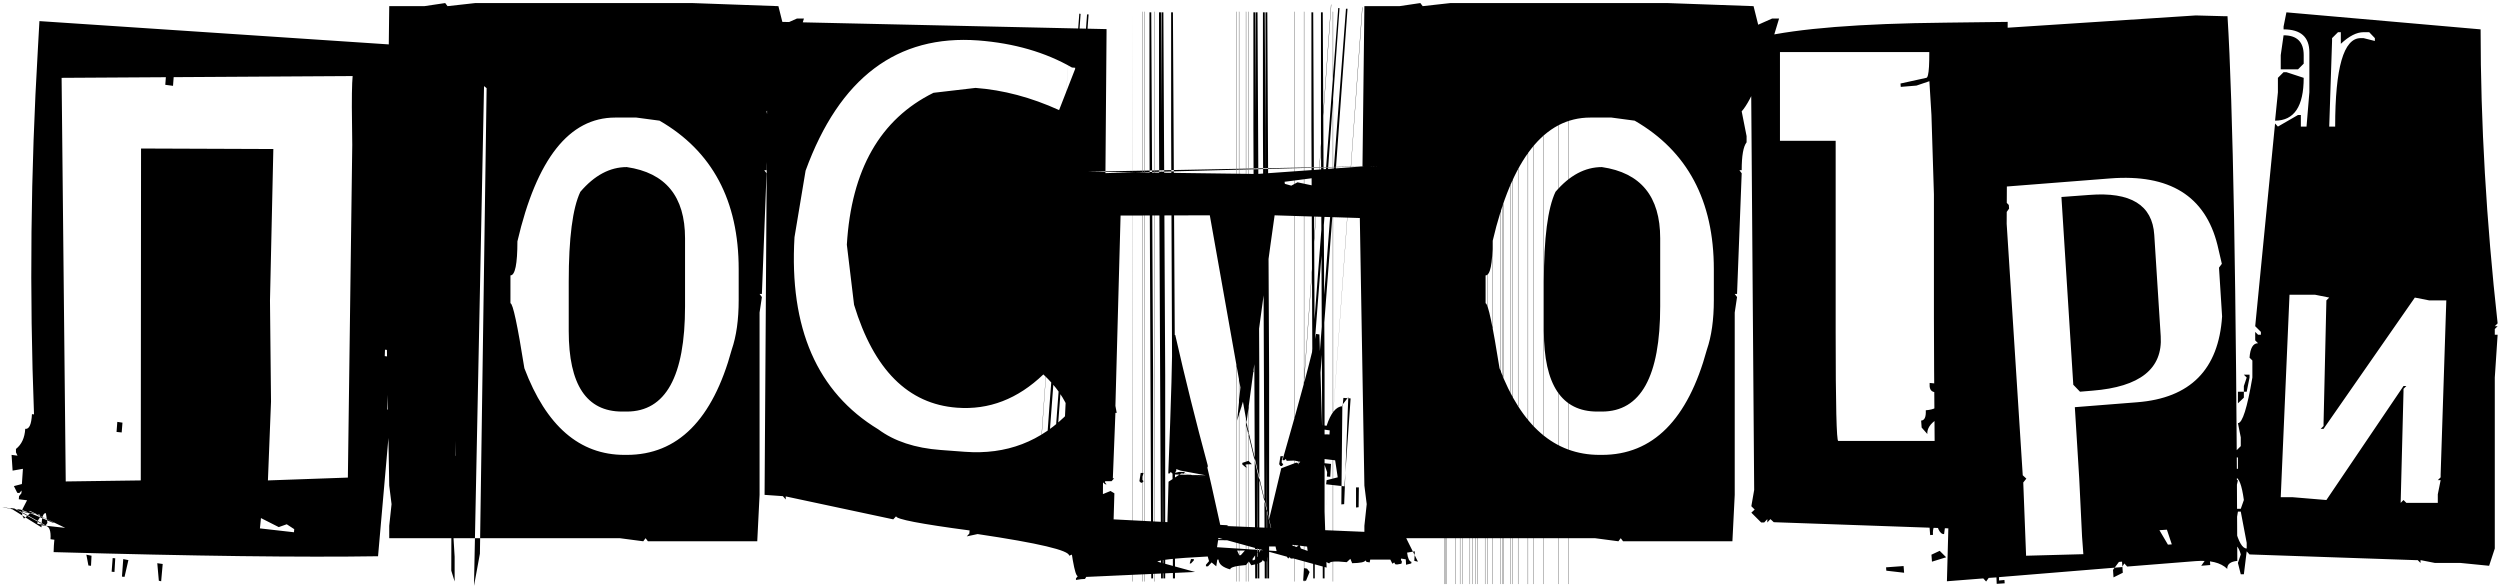<?xml version="1.0" encoding="UTF-8"?> <svg xmlns="http://www.w3.org/2000/svg" width="710" height="167" viewBox="0 0 710 167" fill="none"> <path d="M15.226 156.801L15.299 154.97L15.372 154.018L15.445 153.285L14.347 153.139C14.493 150.697 14.005 149.428 12.882 149.33L13.468 148.524L13.028 145.741C12.296 145.644 11.881 146.791 11.783 149.184L11.197 149.11L18.521 149.916L8.634 145.155L8.048 145.082C13.565 147.523 15.934 148.671 15.152 148.524C9.684 146.132 6.559 144.862 5.777 144.716L4.679 144.569L12.882 149.184L12.296 149.037L4.093 144.423L2.921 144.276L11.783 149.77V148.964L10.611 148.744L10.685 147.938L11.271 147.06L11.344 146.181L10.245 146.034L1.236 144.057L0.65 143.983L8.561 145.814L6.803 147.279L6.29 146.327L6.363 144.643L7.682 142.079L5.338 141.786L5.411 140.907L6.07 140.102L6.144 139.296L5.484 140.028L4.898 139.955L3.946 138.051L6.217 137.465L6.51 133.144L3.58 133.656L3.287 129.188L4.972 129.408L4.532 128.456V127.504C6.144 126.234 7.022 124.33 7.169 121.791C8.292 121.938 8.927 120.546 9.073 117.616L9.659 117.689C8.341 83.168 8.707 48.573 10.758 13.905L11.197 5.995L113.37 12.807V13.759L113.956 12.88L116.227 13.319L117.179 15.297L114.762 37.929L115.787 39.906L114.249 64.589C113.028 66.493 112.345 68.446 112.198 70.448L111.612 80.116L111.686 88.1V88.978L111.1 88.905L111.246 86.269L110.733 86.195L110.88 92.421L110.44 99.452L109.342 99.306L109.269 101.137L110.367 101.283L110.001 116.298L110.587 116.371L111.319 104.066L111.1 98.647L111.686 97.987L111.759 97.035L111.539 90.736L111.686 88.978L112.198 89.125L112.418 95.277L111.393 112.05L107.364 157.973C86.026 158.314 55.313 157.924 15.226 156.801ZM45.768 165.077L45.108 164.931L44.669 159.95L46.207 160.17L45.768 165.077ZM35.367 163.832L34.635 163.759L35.001 158.778L36.466 159.071L35.367 163.832ZM32.511 162.44L31.705 162.367L31.998 158.485L32.73 158.559L32.511 162.44ZM25.846 160.683L25.113 160.609L24.527 157.533L25.992 157.826L25.846 160.683ZM83.487 151.161L83.561 150.282L81.436 148.891L79.166 149.696L74.112 147.133L73.819 150.062L83.487 151.161ZM129.117 165.15L128.165 162.074L128.531 8.925L128.897 10.243V25.185C129.19 28.114 129.41 41.176 129.557 64.369L130.069 66.127V80.702L129.85 79.823L129.703 72.279L129.337 71.4V78.065C129.972 80.702 130.362 96.693 130.509 126.039L130.362 125.6L129.557 115.932L129.117 143.617V151.088L128.971 150.648V128.236L129.41 129.555V122.523L128.824 120.326L128.531 148.451L129.117 158.119V165.15ZM98.795 135.634L100.04 41.151C99.747 24.257 100.016 17.738 100.846 21.596L17.496 22.108L18.668 136.732L39.981 136.439L40.055 42.177L77.628 42.323L76.676 85.39L76.969 114.027L76.09 136.439L98.795 135.634ZM130.802 69.643L130.655 68.764L130.582 52.504L130.729 47.23L130.875 47.67L130.802 69.643ZM34.562 122.816L33.097 122.67L33.316 119.813L34.781 120.033L34.562 122.816ZM132.413 66.127L131.461 65.981L132.413 66.127ZM136.295 157.24L138.199 25.038L137.467 24.452L134.61 166.396L136.295 157.24ZM49.137 24.379L46.94 24.086L47.159 21.23L49.356 21.449L49.137 24.379ZM126.437 0.868L127.096 1.747L135.006 0.868H196.529L221.065 1.747L222.384 7.021L226.339 5.263H228.316C224.117 19.569 220.577 28.358 217.696 31.63L219.088 38.661V40.419C218.16 41.591 217.696 44.227 217.696 48.329H217.037L217.696 49.208L216.378 83.485H215.719L216.378 84.364L215.719 88.759V140.541L215.06 153.725H184.005L183.346 152.846L182.687 153.725L176.021 152.846H110.543V149.33L111.202 143.178L110.543 137.904L109.225 60.634L109.884 59.755H109.225L109.884 57.118L110.543 1.747H120.504L126.437 0.868ZM144.967 78.212V86.122C145.65 86.122 146.969 92.274 148.922 104.579C155.123 120.985 164.596 129.188 177.34 129.188H177.999C192.452 129.188 202.389 119.228 207.809 99.306C209.127 95.497 209.786 90.81 209.786 85.243V76.454C209.786 56.972 202.291 42.909 187.301 34.267L180.709 33.388H174.703C161.666 33.388 152.413 45.106 146.944 68.544C146.944 74.989 146.285 78.212 144.967 78.212ZM177.999 47.45C189.034 49.062 194.552 55.8 194.552 67.665V87.001C194.552 106.923 189.034 116.884 177.999 116.884H176.681C166.573 116.884 161.52 109.267 161.52 94.032V79.97C161.52 67.616 162.618 59.12 164.815 54.481C168.819 49.794 173.214 47.45 177.999 47.45ZM303.639 157.826C303.688 156.312 295.021 154.262 277.638 151.674L274.562 152.333L275.294 151.527L275.367 150.648C261.402 148.793 254.444 147.45 254.493 146.62L253.688 147.499L223.146 140.98V141.859L222.34 140.907L217.14 140.541L218.019 6.068L218.824 6.142L314.259 8.266V9.145L313.16 148.891L312.428 148.817L313.087 149.843L312.721 156.728L311.256 156.581L310.523 155.702H309.791L308.985 156.435L309.059 155.629L303.639 157.826ZM225.636 67.372C224.122 93.202 232.057 111.391 249.439 121.938C253.98 125.307 259.889 127.26 267.164 127.797L274.049 128.31C285.816 129.188 295.704 125.404 303.712 116.957C302.394 113.246 299.928 109.706 296.314 106.337C289.039 113.319 280.86 116.469 271.778 115.785C257.911 114.76 248.17 105.019 242.555 86.561L240.504 69.496C241.773 48.207 249.977 33.827 265.113 26.356L277.052 24.965C284.913 25.551 292.823 27.65 300.782 31.264L305.47 19.252L304.444 19.179C296.876 14.833 288.014 12.27 277.857 11.488C254.762 9.779 238.404 22.108 228.785 48.476L225.636 67.372ZM426.715 3.944L426.788 4.018V165.883H426.715V3.944ZM423.858 3.944L423.932 4.018V165.883H423.858V3.944ZM410.821 3.944L410.895 4.018V165.883H410.821V3.944ZM410.235 3.944L410.309 4.018V165.883H410.235V3.944ZM438.214 3.944L438.287 4.018V165.883H438.214V3.944ZM435.431 3.944L435.504 4.018V165.883H435.431V3.944ZM422.394 3.944L422.467 4.018V165.883H422.394V3.944ZM419.61 3.944L419.684 4.018V165.883H419.61V3.944ZM421.734 3.944L421.808 4.018V165.883H421.734V3.944ZM418.951 3.944L419.024 4.018V165.883H418.951V3.944ZM413.238 3.944L413.312 4.018V165.883H413.238V3.944ZM410.455 3.944L410.528 4.018V165.883H410.455V3.944ZM433.893 3.944L433.966 4.018V165.883H433.893V3.944ZM431.109 3.944L431.183 4.018V165.883H431.109V3.944ZM418.072 3.944L418.146 4.018V165.883H418.072V3.944ZM415.289 3.944L415.362 4.018V165.883H415.289V3.944ZM417.413 3.944L417.486 4.018V165.883H417.413V3.944ZM414.63 3.944L414.703 4.018V165.883H414.63V3.944ZM445.392 3.944L445.465 4.018V165.883H445.392V3.944ZM442.608 3.944L442.682 4.018V165.883H442.608V3.944ZM429.571 3.944L429.645 4.018V165.883H429.571V3.944ZM426.861 3.944L426.935 4.018V165.883H426.861V3.944ZM428.912 3.944L428.985 4.018V165.883H428.912V3.944ZM426.202 3.944L426.275 4.018V165.883H426.202V3.944ZM364.825 51.625L364.898 52.211L366.729 52.724L368.487 51.772L372.955 52.724L372.735 50.6L364.825 51.625ZM380.646 140.468L380.572 141.566L380.646 140.468ZM376.764 136.366L379.913 135.561L379.181 130.727L376.104 130.36L375.958 131.532L378.009 131.752L377.789 135.414L376.837 135.341L376.91 134.096L375.152 129.115L370.831 129.848L369.879 129.701C371.295 125.111 373.858 123.012 377.569 123.402L377.643 122.23L375.592 121.938L374.493 123.036L373.395 122.89L373.541 120.546L376.764 120.912C377.936 117.299 379.449 115.443 381.305 115.346L381.524 113.002L383.575 113.148L381.817 138.124L376.617 137.538L376.764 136.366ZM370.318 161.342L371.197 161.488L371.93 162.44L370.904 164.931H370.099L370.318 161.342ZM385.113 138.417V144.13L385.846 144.057L385.919 138.417H385.113ZM381.231 114.979L380.938 143.251L381.744 143.178L382.916 112.782L381.231 114.979ZM406.28 134.608L408.038 134.389L408.258 136.366L406.427 136.586L406.28 134.608ZM379.034 52.87L372.223 142.885L371.71 142.812L373.761 114.027L382.257 2.479H382.696L379.034 52.87ZM378.009 1.308H378.082L367.901 142.665L367.828 142.738L378.009 1.308ZM308.136 164.418C307.501 164.418 306.646 164.516 305.572 164.711V164.271L306.085 163.612C305.255 163.612 304.205 157.606 302.936 145.595L303.302 144.276L303.668 144.716C305.475 144.716 306.671 143.715 307.257 141.713C310.04 141.762 311.432 141.371 311.432 140.541L311.798 140.907L315.387 139.442L316.485 140.102L316.266 147.499L348.858 149.184L331.28 157.826L331.866 136.806L335.455 134.462H335.821L342.34 135.561L336.188 134.462L336.554 134.022H334.869L332.892 134.462L332.525 134.022L332.159 134.462H331.793C332.623 113.222 332.989 100.111 332.892 95.131H333.771C336.554 107.387 339.63 119.74 342.999 132.191V132.631L342.633 132.997C341.217 125.38 342.535 130.8 346.588 149.257L345.636 155.409L362.555 156.508L354.278 121.278L343.585 61.147L318.243 61.22L316.778 115.272L317.145 117.25H316.778L316.046 135.854H316.412L315.68 136.659H315.313L315.021 136.22L314.435 136.659H312.457C310.162 136.659 308.404 136.928 307.184 137.465V137.025C305.768 138.295 304.571 138.93 303.595 138.93C302.618 138.93 302.105 137.66 302.057 135.121L301.983 128.017L305.719 50.453L306.744 49.355L391.632 47.157L308.868 48.769L363.727 49.501C363.092 52.626 359.82 76.381 353.912 120.766L361.676 153.065L372.369 156.801H371.417L371.051 153.944L367.022 154.75L367.096 155.189L367.462 155.849L369.073 154.75C369.562 156.361 370.123 157.167 370.758 157.167V157.606L369.513 158.192L369.146 156.728H367.828V157.167L368.194 157.606V158.192L367.096 158.632H366.583L366.217 158.192L365.851 158.632L365.118 157.606L365.045 154.75L362.188 155.189H360.138L359.845 158.632V159.438H358.966L358.6 158.998C358.648 159.584 357.574 160.097 355.377 160.536L354.645 159.438L353.912 160.463C350.885 160.707 349.371 161.122 349.371 161.708C347.223 161.122 346.124 160.194 346.075 158.925H345.709L345.416 160.829L344.098 159.73L343.072 160.829H342.486V160.39L343.365 159.364L342.999 158.046C333.38 158.534 328.57 159.071 328.57 159.657H328.131L327.618 159.218L339.41 162.44L308.795 163.832H308.502L308.136 164.418ZM338.238 158.778H339.044V159.145L338.238 160.023H337.872L338.238 158.778ZM355.743 159.145C356.524 159.145 357.306 158.07 358.087 155.922H356.329L357.135 156.801L355.743 158.705V159.145ZM352.374 157.68L353.546 156.361H351.349L351.935 157.68H352.374ZM312.896 136.659V136.22L314.654 135.634L315.606 136.659H313.849V137.099L314.288 137.538H313.849L312.896 136.659ZM324.029 137.099L323.59 136.659L323.956 134.315H324.762L324.396 135.634V136.22L324.762 136.659L324.396 137.099H324.029ZM342.413 134.975L335.309 133.656L334.063 133.217V133.656L333.697 134.315V134.755L342.413 134.975ZM358.746 152.919L359.112 152.992L363.873 132.997L368.121 131.386L368.487 131.459L368.78 131.898L368.854 131.532L369.293 131.166L367.608 130.8L365.411 130.873L365.191 130.36L364.679 130.727L364.239 130.653C369.708 111.61 372.882 99.672 373.761 94.838L374.713 94.984C375.885 137.025 376.568 159.096 376.764 161.195L331.134 148.671L392.071 151.234C390.216 91.957 389.361 62.221 389.508 62.025L361.822 61.147L355.963 103.773L356.036 105.678L355.597 105.604L351.349 119.447L353.619 96.449L352.594 116.151L353.692 49.648L388.556 47.157L391.632 47.377L396.612 47.304L399.176 153.432C398.492 151.234 398.712 151.356 399.835 153.798L402.691 159.511L401.666 159.291L401.812 156.581L399.615 156.947C399.811 158.559 400.226 159.438 400.86 159.584L400.787 160.023L399.322 160.39L399.249 158.852L397.931 158.632L397.857 158.998L398.15 159.511L398.004 160.097L396.759 160.316L396.246 160.243L395.953 159.73L395.44 160.097L394.854 158.925H389.142L388.995 159.73L388.116 159.584L387.75 159.145C387.652 159.633 386.407 159.901 384.015 159.95L383.502 158.705L382.477 159.657C379.254 159.315 377.594 159.438 377.496 160.023C375.348 159.047 374.396 157.948 374.64 156.728L374.2 156.654L373.468 158.412L372.296 157.094L370.978 157.973L370.392 157.826L370.465 157.46L371.637 156.581L371.49 155.263C361.236 153.944 356.061 153.554 355.963 154.091L355.597 154.018L355.084 153.505L334.137 153.285L358.746 152.919ZM377.643 153.212H378.375V153.651L377.643 154.457H377.276L377.643 153.212ZM352.813 131.898V131.459L354.571 130.873L355.523 131.825L353.766 131.898V132.338L354.205 132.704H353.766L352.813 131.898ZM363.653 132.338L363.287 131.825L363.653 129.555H364.386L364.02 130.8V131.459L364.459 131.825L364.093 132.338H363.653ZM376.837 52.65L369.879 142.665H369.513L371.563 113.881L380.06 2.26L380.426 2.333L376.837 52.65ZM378.521 3.285L378.595 3.358V165.15H378.521V3.285ZM376.178 164.271H375.665L375.152 36.537V3.505H375.665L376.178 106.63V164.271ZM370.318 3.285L370.392 3.358V165.15H370.318V3.285ZM373.395 164.271H372.955L372.442 36.537V3.505H372.955L373.395 106.63V164.271ZM367.608 3.285L367.682 3.358V165.15H367.608V3.285ZM360.431 164.271H359.918L359.405 36.537V3.505H359.918L360.431 106.63V164.271ZM354.571 3.285L354.645 3.358V165.15H354.571V3.285ZM357.647 164.271H357.135L356.622 36.537V3.505H357.135L357.647 106.63V164.271ZM351.861 3.285L351.935 3.358V165.15H351.861V3.285ZM359.771 164.271H359.186L358.673 36.537V3.505H359.186L359.771 106.63V164.271ZM353.839 3.285L353.912 3.358V165.15H353.839V3.285ZM356.988 164.271H356.476L355.963 36.537V3.505H356.476L356.988 106.63V164.271ZM351.129 3.285L351.202 3.358V165.15H351.129V3.285ZM305.499 54.481L298.688 144.496L298.175 144.423L300.299 115.712L308.722 4.091H309.161L305.499 54.481ZM304.474 2.992L294.366 144.35L294.293 144.423L304.474 2.992ZM303.302 54.335L296.49 144.35L295.978 144.276L298.028 115.492L306.524 3.871L306.891 3.944L303.302 54.335ZM386.871 2.04L386.944 2.113L376.764 143.397V143.471L386.871 2.04ZM333.697 164.271H333.111L332.599 36.537V3.505H333.111L333.697 106.63V164.271ZM327.765 3.285L327.838 3.358V165.15H327.765V3.285ZM330.914 164.271H330.401L329.889 36.537V3.505H330.401L330.914 106.63V164.271ZM325.055 3.285L325.128 3.358V165.15H325.055V3.285ZM330.255 164.271H329.742L329.156 36.537V3.505H329.742L330.255 106.63V164.271ZM324.396 3.285L324.469 3.358V165.15H324.396V3.285ZM327.472 164.271H326.959L326.446 36.537V3.505H326.959L327.472 106.63V164.271ZM321.686 3.285V3.358V165.15H321.612L321.686 3.285ZM403.38 0.868L404.039 1.747L411.949 0.868H473.473L498.009 1.747L499.327 7.021L503.282 5.263H505.26C501.061 19.569 497.521 28.358 494.64 31.63L496.031 38.661V40.419C495.104 41.591 494.64 44.227 494.64 48.329H493.98L494.64 49.208L493.321 83.485H492.662L493.321 84.364L492.662 88.759V140.541L492.003 153.725H460.948L460.289 152.846L459.63 153.725L452.965 152.846H387.486V149.33L388.146 143.178L387.486 137.904L386.168 60.634L386.827 59.755H386.168L386.827 57.118L387.486 1.747H397.447L403.38 0.868ZM421.91 78.212V86.122C422.594 86.122 423.912 92.274 425.865 104.579C432.066 120.985 441.539 129.188 454.283 129.188H454.942C469.396 129.188 479.332 119.228 484.752 99.306C486.07 95.497 486.729 90.81 486.729 85.243V76.454C486.729 56.972 479.234 42.909 464.244 34.267L457.652 33.388H451.646C438.609 33.388 429.356 45.106 423.888 68.544C423.888 74.989 423.229 78.212 421.91 78.212ZM454.942 47.45C465.978 49.062 471.495 55.8 471.495 67.665V87.001C471.495 106.923 465.978 116.884 454.942 116.884H453.624C443.517 116.884 438.463 109.267 438.463 94.032V79.97C438.463 67.616 439.562 59.12 441.759 54.481C445.763 49.794 450.157 47.45 454.942 47.45ZM566.153 150.502L503.751 148.305L502.799 147.426L501.92 148.378V147.426L501.041 148.378H500.162L497.379 145.595L498.331 144.716L497.379 143.764L498.185 139.149L497.306 21.742L499.942 20.79L499.796 10.609C510.782 8.07 528.312 6.679 552.384 6.435L570.182 6.215L569.742 94.106L569.962 106.996L569.083 107.948V108.9H569.962L569.083 109.779L569.229 116.298L570.108 117.177L569.229 118.129L569.303 120.912L570.182 121.791L569.303 122.743L570.401 133.803V135.707C570.45 138.734 569.571 140.272 567.765 140.321L567.838 143.983L568.717 144.936L567.911 147.719L566.959 146.767H564.322L566.153 150.502ZM505.509 14.784V39.98H521.329V94.472C521.329 114.979 521.573 125.233 522.062 125.233H558.976L571.134 123.842L569.229 124.721L567.984 126.112L549.454 127.65C549.308 110.17 549.234 97.719 549.234 90.297V39.98H565.421V14.784H505.509ZM535.714 162.074L535.641 161.122L540.621 160.756L540.768 162.66L535.714 162.074ZM626.754 158.412L627.56 158.339L627.706 160.463L625.143 160.683L626.754 158.412ZM632.54 161.562C630.685 159.755 627.657 159.022 623.458 159.364L604.122 160.902L603.316 160.023L602.657 161.049L567.721 163.905V164.857L569.259 164.711L569.332 165.663L567.062 165.81L566.988 163.979L564.791 164.125L564.059 165.15L563.253 164.271L552.926 165.077L553.365 148.744V147.792L552.633 147.865L552.12 151.674C550.899 151.771 550.021 149.916 549.483 146.107L552.486 145.888L553.292 146.767L552.853 116.005L552.706 114.174H551.974L551.314 115.199L552.12 116.078C551.974 119.35 551.339 121.01 550.216 121.059L549.483 121.132L550.143 120.033L550.069 119.081C548.165 120.351 547.262 121.742 547.359 123.256L545.748 121.425L545.602 119.447C546.578 119.398 547.018 118.422 546.92 116.518C549.41 116.322 550.606 115.59 550.509 114.32L551.241 113.222L551.168 112.27L550.362 111.391C548.897 111.537 548.116 110.976 548.019 109.706V108.754L553.219 109.267L552.853 102.528L551.607 95.936C553.023 94.862 553.414 89.027 552.779 78.432L549.337 58.51L548.531 32.655L547.945 23.061L544.283 24.306L539.815 24.672L539.742 23.72L547.066 22.108C547.848 22.06 548.092 17.885 547.799 9.584L547.726 8.559L553.658 8.046L554.391 7.094C554.439 8.217 555.685 8.778 558.126 8.778L561.129 8.485L561.861 7.387V8.412L623.604 4.384L631.808 4.604H632.613C634.176 29.848 635.104 81.41 635.396 159.291C633.443 159.486 632.491 160.243 632.54 161.562ZM548.531 157.533L550.875 156.435L552.706 158.266L548.678 159.511L548.531 157.533ZM667.989 152.113L669.015 152.04L669.308 156.361L668.282 156.435L667.989 152.113ZM547.872 148.231L550.362 148.012L550.436 148.964C549.312 149.013 548.824 149.989 548.971 151.894L548.165 151.967L547.872 148.231ZM616.793 154.604L615.401 150.429L613.277 150.575L615.694 154.677L616.793 154.604ZM602.877 162.66L602.657 159.511L601.778 159.584L600.094 161.854L600.24 163.979L602.877 162.66ZM591.671 157.387L591.305 152.406L590.499 135.854L589.254 115.639L606.905 114.247C622.042 113.075 630.099 104.945 631.075 89.857L630.196 76.015L631.002 74.916L629.757 69.569C626.29 55.653 616.134 49.355 599.288 50.673L568.38 53.09L568.6 56.239L570.504 58.217L570.577 59.242L569.698 60.487L574.459 134.975L575.484 135.927L574.605 137.025L575.411 157.826L591.671 157.387ZM588.814 109.267L585.445 55.946L593.355 55.36C605.123 54.433 611.275 58.217 611.812 66.713L613.644 95.497C614.229 104.726 607.76 109.877 594.234 110.951L590.719 111.244L588.814 109.267ZM649.342 3.505L704.493 8.339C704.493 34.901 706.104 62.733 709.327 91.835L708.521 92.641H709.327L708.521 93.446V95.058H709.327L708.521 107.216V155.775L706.91 160.683L698.78 159.877H691.529L687.428 159.071V159.877L686.622 159.071H685.816L638.868 157.46L638.062 156.581L637.257 163.1H636.378L635.572 159.877L636.378 157.46C635.841 155.263 634.767 154.164 633.155 154.164L633.961 153.358C633.326 147.45 632.521 144.496 631.544 144.496L632.35 136.366V134.755L630.738 121.791L633.155 115.346H633.961V117.763L632.35 120.985H633.155L632.35 121.791L633.961 129.115L636.378 126.698V124.208L635.572 120.18C636.842 120.18 638.209 115.858 639.674 107.216V102.382L638.868 101.576C639.063 98.842 639.869 97.475 641.285 97.475L640.479 96.669V94.252L641.285 95.058H642.091V94.252L640.479 92.641L646.119 35.072L646.925 35.951L652.638 32.655H653.443V35.951H655.055L655.86 26.21V14.857C655.86 10.512 653.419 8.339 648.536 8.339V7.533L649.342 3.505ZM662.306 10.829V11.635L661.5 35.951H663.185C663.185 19.203 665.602 10.829 670.436 10.829H671.241L674.464 11.635V10.829L672.853 9.145H671.241C669.288 9.145 667.14 10.243 664.796 12.44V9.145H663.99L662.306 10.829ZM648.536 10.023C652.345 10.023 654.249 11.903 654.249 15.663V18.08L652.638 19.691H647.73V15.663L648.536 10.023ZM648.536 20.497H649.342L654.249 22.108C654.249 30.214 651.539 34.267 646.119 34.267L646.925 26.21V22.108L648.536 20.497ZM650.221 83.705L647.73 141.2H651.026L660.694 142.006L682.594 109.633H683.399L682.594 110.438V111.244L681.788 142.812L682.594 142.006L683.399 142.812H692.335V140.395L693.141 136.366H692.335L693.141 135.561V134.755L694.752 85.316H689.918L685.816 84.511L659.889 121.791H659.083L659.889 120.985V120.18L660.694 85.316L661.5 84.511L657.472 83.705H650.221ZM637.257 106.41H638.868V107.216L638.062 111.244H637.257V109.633L638.062 107.216L637.257 106.41ZM635.572 111.244H637.257V112.929L635.572 114.54V111.244ZM634.767 129.921V133.144H635.572V129.921H634.767ZM634.767 135.561V136.366H635.572L633.961 143.617L634.767 144.496H636.378L637.257 142.006C636.671 137.709 635.841 135.561 634.767 135.561ZM635.572 145.302L634.767 150.136C635.743 153.896 636.842 155.775 638.062 155.775V154.164L636.378 145.302H635.572Z" fill="black"></path> </svg> 